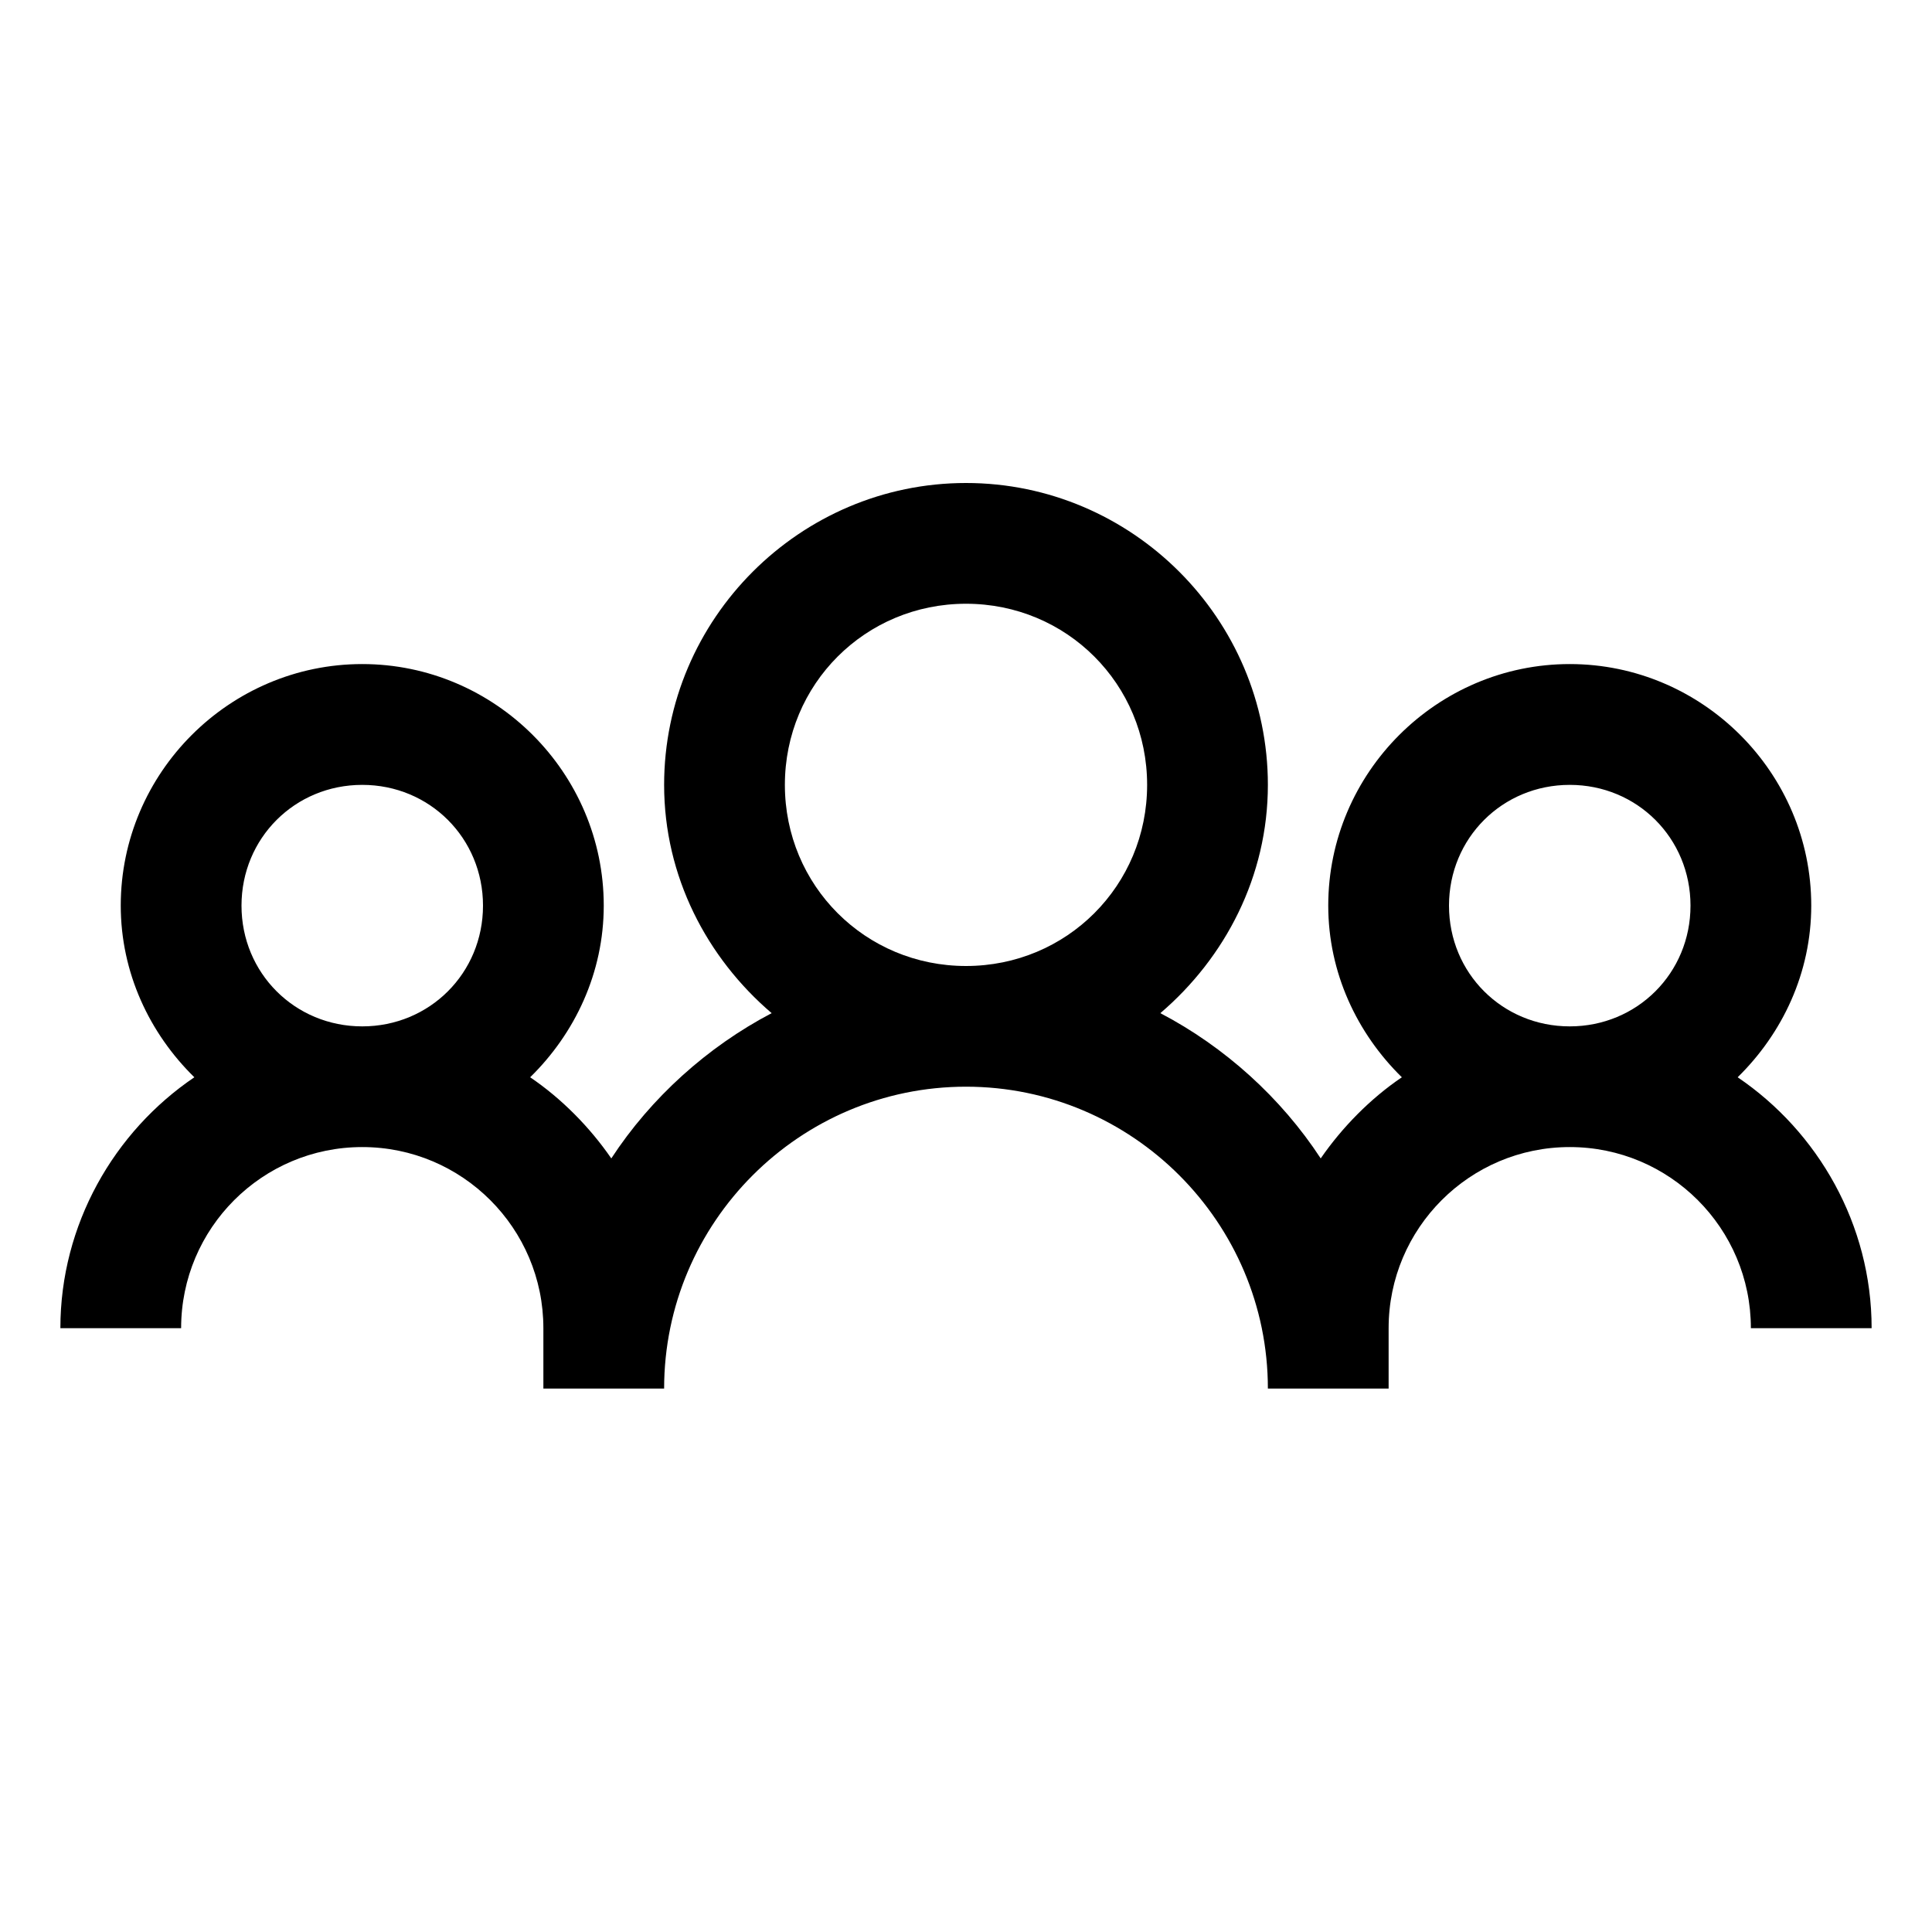 <svg xmlns="http://www.w3.org/2000/svg" xmlns:xlink="http://www.w3.org/1999/xlink" viewBox="0,0,256,256" width="32px" height="32px" fill-rule="nonzero"><g fill="#000000" fill-rule="nonzero" stroke="none" stroke-width="1" stroke-linecap="butt" stroke-linejoin="miter" stroke-miterlimit="10" stroke-dasharray="" stroke-dashoffset="0" font-family="none" font-weight="none" font-size="none" text-anchor="none" style="mix-blend-mode: normal"><g transform="scale(8,8)"><path d="M16,8c-2.75,0 -5,2.25 -5,5c0,1.516 0.707,2.863 1.781,3.781c-1.066,0.559 -2,1.402 -2.656,2.406c-0.355,-0.516 -0.824,-0.992 -1.344,-1.344c0.742,-0.727 1.219,-1.73 1.219,-2.844c0,-2.199 -1.801,-4 -4,-4c-2.199,0 -4,1.801 -4,4c0,1.113 0.477,2.117 1.219,2.844c-1.332,0.902 -2.219,2.441 -2.219,4.156h2c0,-1.656 1.344,-3 3,-3c1.656,0 3,1.344 3,3v1h2c0,-2.754 2.246,-5 5,-5c2.754,0 5,2.246 5,5h2v-1c0,-1.656 1.344,-3 3,-3c1.656,0 3,1.344 3,3h2c0,-1.715 -0.887,-3.254 -2.219,-4.156c0.742,-0.727 1.219,-1.73 1.219,-2.844c0,-2.199 -1.801,-4 -4,-4c-2.199,0 -4,1.801 -4,4c0,1.113 0.477,2.117 1.219,2.844c-0.52,0.352 -0.988,0.828 -1.344,1.344c-0.656,-1.004 -1.59,-1.848 -2.656,-2.406c1.074,-0.918 1.781,-2.266 1.781,-3.781c0,-2.75 -2.25,-5 -5,-5zM16,10c1.668,0 3,1.332 3,3c0,1.668 -1.332,3 -3,3c-1.668,0 -3,-1.332 -3,-3c0,-1.668 1.332,-3 3,-3zM6,13c1.117,0 2,0.883 2,2c0,1.117 -0.883,2 -2,2c-1.117,0 -2,-0.883 -2,-2c0,-1.117 0.883,-2 2,-2zM26,13c1.117,0 2,0.883 2,2c0,1.117 -0.883,2 -2,2c-1.117,0 -2,-0.883 -2,-2c0,-1.117 0.883,-2 2,-2z"></path></g></g></svg>